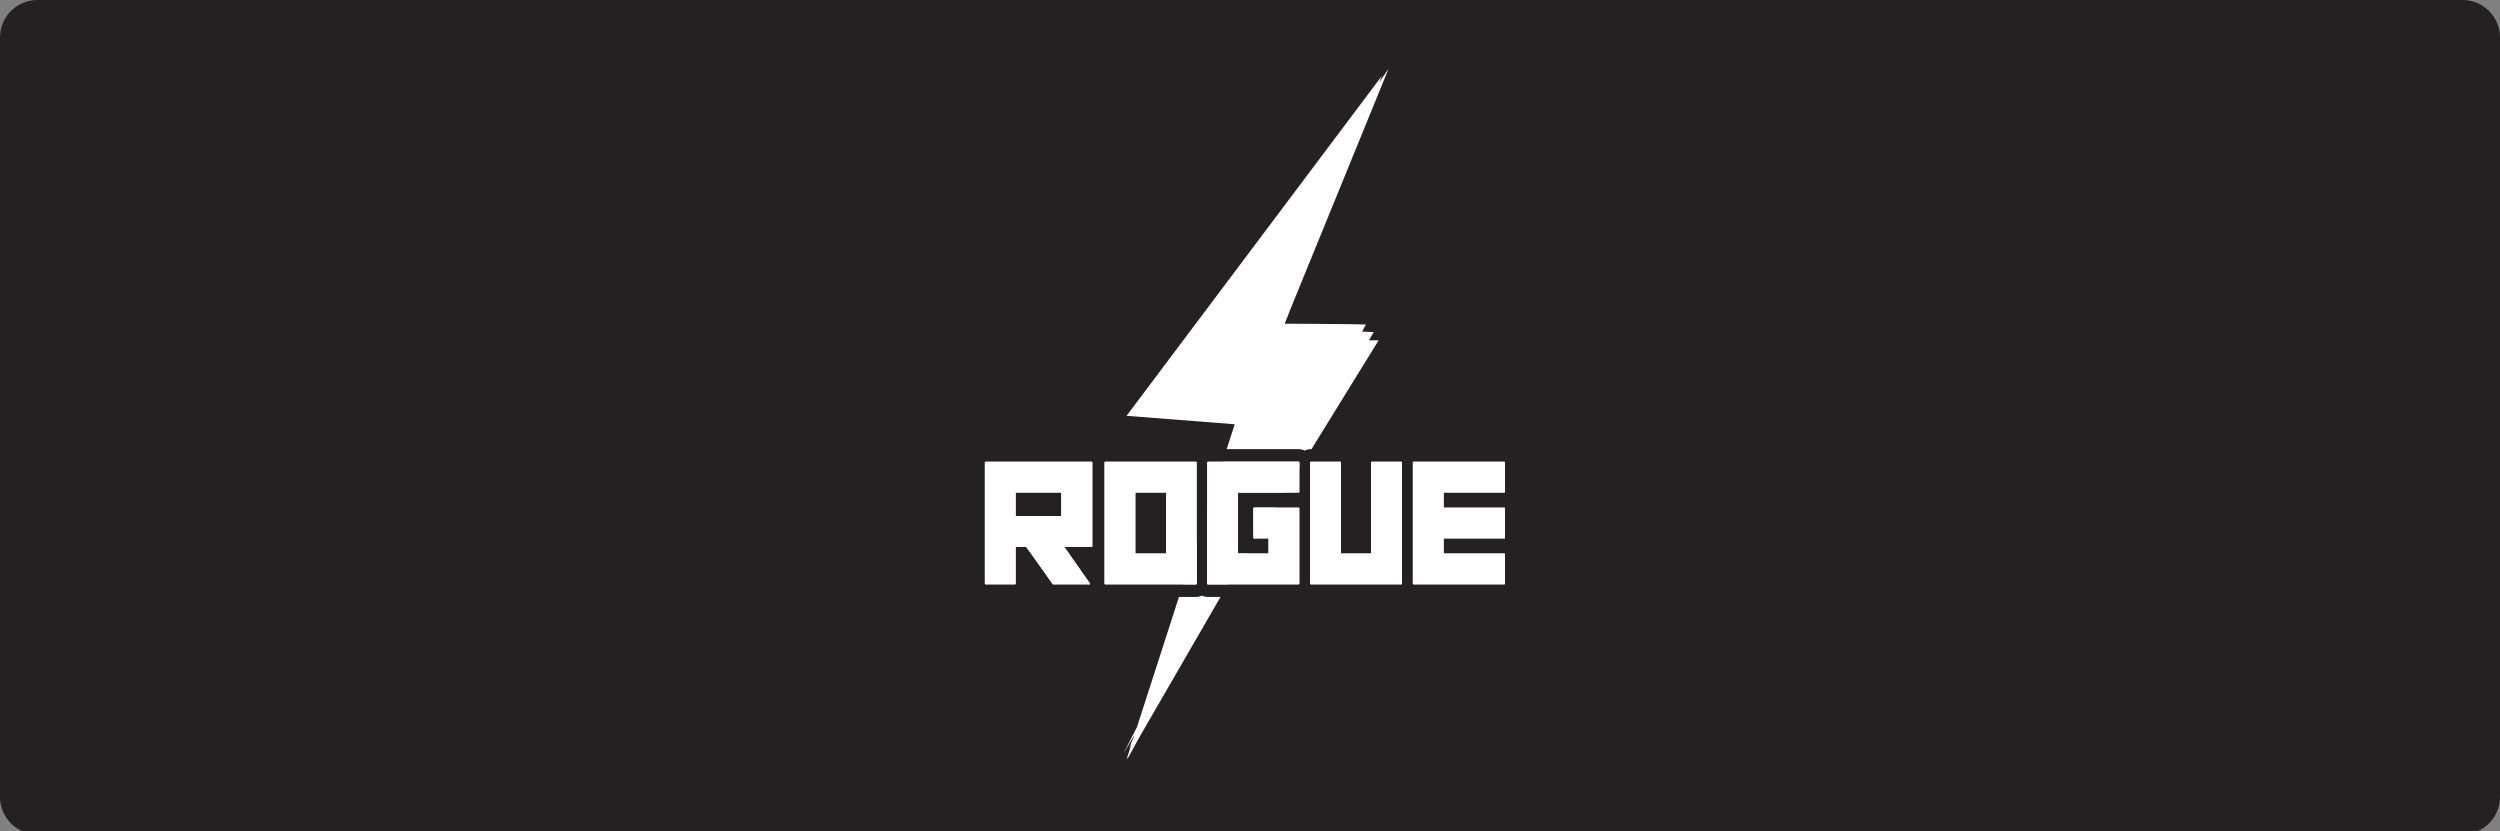 <?xml version="1.0" encoding="UTF-8"?>
<svg width="400px" height="133px" viewBox="0 0 400 133" version="1.1" xmlns="http://www.w3.org/2000/svg" xmlns:xlink="http://www.w3.org/1999/xlink">
    <rect x="0" y="0" width="400" height="133" fill="#808080" stroke="none"/>
    <title>Fantasma/Akcebet/logo-B-light</title>
    <g id="Fantasma/Akcebet/logo-B-light" stroke="none" stroke-width="1" fill="none" fill-rule="evenodd">
        <g id="Akcebet-F4">
            <path d="M394,133.5 L6,133.5 C2.686,133.5 0,130.814 0,127.5 L0,6 C0,2.686 2.686,0 6,0 L394,0 C397.314,0 400,2.686 400,6 L400,127.5 C400,130.814 397.314,133.5 394,133.5" id="Fill-1" fill="#232121"></path>
            <g id="Group-20-Copy-10" transform="translate(157.576, 11)" fill="#FFFFFF">
                <path d="M34.733,84.289 L34.846,84.339 C34.888,84.357 34.936,84.376 34.992,84.398 L35.203,84.45 C35.381,84.493 35.477,84.508 35.611,84.508 L35.692,84.511 L37.705,84.511 L24.809,106.808 C23.518,109.159 22.767,110.527 22.768,110.527 C22.768,110.527 22.82,110.374 22.925,110.067 L22.67,110.505 L23.423,108.171 L23.051,108.835 L23.894,106.713 L23.935,106.584 L22.138,109.618 L24.342,105.322 L31.059,84.511 L33.789,84.511 L33.917,84.509 C34.141,84.503 34.206,84.481 34.658,84.327 L34.733,84.289 Z M50.217,62.881 C50.231,62.882 50.243,62.885 50.255,62.891 C50.269,62.897 50.28,62.905 50.288,62.915 C50.298,62.926 50.304,62.938 50.308,62.951 C50.312,62.963 50.314,62.977 50.312,62.991 L50.31,64.024 C49.515,65.313 48.738,66.573 47.978,67.804 L40.506,67.803 L40.506,77.568 L41.958,77.569 C40.901,79.285 39.89,80.926 38.925,82.491 L35.692,82.491 C35.676,82.493 35.661,82.492 35.647,82.487 C35.633,82.482 35.619,82.474 35.609,82.464 C35.599,82.453 35.591,82.44 35.585,82.426 C35.581,82.412 35.579,82.396 35.581,82.382 L35.58,70.502 L38.04,62.88 Z M33.885,75.754 L33.886,82.382 C33.888,82.395 33.888,82.41 33.884,82.423 C33.88,82.437 33.874,82.449 33.863,82.46 C33.855,82.471 33.843,82.479 33.829,82.484 C33.817,82.49 33.803,82.492 33.789,82.491 L31.711,82.49 L33.885,75.754 Z M43.45,75.149 L43.069,75.148 L43.047,75.144 C43.033,75.139 43.019,75.131 43.009,75.12 C42.999,75.11 42.991,75.097 42.985,75.082 C42.981,75.068 42.979,75.053 42.981,75.038 L42.981,70.334 C42.981,70.32 42.983,70.305 42.989,70.292 C42.995,70.278 43.003,70.266 43.013,70.255 C43.023,70.245 43.035,70.237 43.049,70.232 C43.061,70.226 43.076,70.224 43.092,70.225 L46.486,70.225 C45.437,71.925 44.425,73.567 43.45,75.149 Z M64.598,7.10542736e-15 L48.877,38.507 L47.979,40.791 C49.093,40.795 50.444,40.803 51.848,40.812 L52.452,40.816 L53.06,40.82 C57.014,40.848 60.975,40.888 60.975,40.919 L60.96,40.949 C60.904,41.054 60.697,41.435 60.358,42.054 L62.218,42.131 L61.455,43.449 L63.008,43.45 C59.139,49.717 55.557,55.521 52.262,60.861 L52.16,60.861 C51.812,60.875 51.812,60.875 51.415,60.994 L51.255,61.066 L51.178,61.105 L51.029,61.025 C50.765,60.919 50.765,60.919 50.31,60.863 L38.692,60.86 L39.977,56.882 L22.67,55.531 L63.528,1.131 L63.041,2.235 L64.598,7.10542736e-15 Z" id="Combined-Shape"></path>
                <path d="M0.001,62.991 L0.001,82.382 C-0.001,82.396 0.001,82.412 0.005,82.426 C0.009,82.44 0.017,82.453 0.029,82.464 C0.039,82.474 0.051,82.482 0.065,82.487 C0.08,82.492 0.096,82.493 0.11,82.491 L4.829,82.491 C4.843,82.492 4.857,82.49 4.871,82.484 C4.884,82.479 4.896,82.471 4.906,82.46 C4.914,82.449 4.92,82.437 4.924,82.423 C4.928,82.41 4.928,82.395 4.926,82.382 L4.926,76.488 L6.595,76.488 C6.639,76.506 8.067,78.507 10.876,82.491 L16.827,82.491 L16.827,82.382 L12.708,76.488 L17.098,76.488 C17.112,76.489 17.126,76.486 17.138,76.481 C17.152,76.476 17.164,76.467 17.173,76.457 C17.183,76.446 17.189,76.434 17.193,76.42 C17.197,76.406 17.197,76.392 17.193,76.378 L17.193,62.991 C17.195,62.977 17.193,62.963 17.189,62.95 C17.185,62.937 17.179,62.925 17.168,62.915 C17.16,62.905 17.15,62.897 17.138,62.891 C17.124,62.885 17.112,62.882 17.098,62.881 L0.11,62.881 C0.096,62.881 0.082,62.883 0.067,62.888 C0.055,62.894 0.041,62.902 0.031,62.912 C0.021,62.922 0.013,62.934 0.009,62.948 C0.003,62.961 0.001,62.976 0.001,62.991 Z M12.229,67.804 L12.229,71.565 L4.926,71.565 L4.926,67.804 L12.229,67.804 Z M19.152,62.991 L19.152,82.382 C19.15,82.396 19.152,82.412 19.156,82.426 C19.16,82.44 19.168,82.453 19.181,82.464 C19.191,82.474 19.203,82.482 19.217,82.487 C19.231,82.492 19.247,82.493 19.261,82.491 L33.789,82.491 C33.803,82.492 33.817,82.49 33.829,82.484 C33.843,82.479 33.855,82.471 33.863,82.46 C33.874,82.449 33.88,82.437 33.884,82.423 C33.888,82.41 33.888,82.395 33.886,82.382 L33.886,62.991 C33.886,62.977 33.884,62.963 33.88,62.95 C33.876,62.937 33.869,62.925 33.861,62.915 C33.851,62.905 33.841,62.897 33.829,62.891 C33.815,62.885 33.803,62.882 33.789,62.881 L19.261,62.881 C19.247,62.881 19.233,62.883 19.219,62.888 C19.205,62.894 19.193,62.902 19.183,62.912 C19.173,62.922 19.164,62.934 19.158,62.948 C19.154,62.961 19.152,62.976 19.152,62.991 L19.152,62.991 Z M29.015,67.804 L29.015,77.568 L24.078,77.568 L24.078,67.804 L29.015,67.804 L29.015,67.804 Z M35.581,62.991 L35.581,82.382 C35.579,82.396 35.581,82.412 35.585,82.426 C35.591,82.44 35.599,82.453 35.609,82.464 C35.619,82.474 35.633,82.482 35.647,82.487 C35.661,82.492 35.676,82.493 35.692,82.491 L50.219,82.491 C50.233,82.492 50.247,82.489 50.259,82.484 C50.274,82.479 50.284,82.471 50.294,82.46 C50.302,82.449 50.31,82.437 50.312,82.423 C50.316,82.409 50.316,82.395 50.314,82.382 L50.314,70.334 C50.316,70.321 50.314,70.307 50.31,70.294 C50.306,70.281 50.3,70.269 50.29,70.259 C50.282,70.248 50.269,70.24 50.257,70.234 C50.245,70.228 50.233,70.225 50.219,70.225 L43.092,70.225 C43.076,70.224 43.061,70.226 43.049,70.232 C43.035,70.237 43.023,70.245 43.013,70.255 C43.003,70.266 42.995,70.278 42.989,70.292 C42.983,70.305 42.981,70.32 42.981,70.334 L42.981,75.038 C42.979,75.053 42.981,75.068 42.985,75.082 C42.991,75.097 42.999,75.11 43.009,75.12 C43.019,75.131 43.033,75.139 43.047,75.144 C43.061,75.148 43.076,75.15 43.092,75.148 L45.389,75.148 L45.389,77.568 L40.506,77.568 L40.506,67.803 L50.217,67.803 C50.231,67.805 50.243,67.804 50.255,67.8 C50.267,67.796 50.28,67.789 50.288,67.779 C50.298,67.77 50.304,67.759 50.308,67.746 C50.312,67.734 50.314,67.721 50.312,67.708 L50.312,62.991 C50.314,62.977 50.312,62.963 50.308,62.951 C50.304,62.938 50.298,62.926 50.288,62.915 C50.28,62.905 50.269,62.897 50.255,62.891 C50.243,62.885 50.231,62.882 50.217,62.881 L35.69,62.881 C35.676,62.881 35.661,62.883 35.647,62.888 C35.635,62.894 35.621,62.902 35.611,62.912 C35.601,62.922 35.593,62.934 35.589,62.948 C35.583,62.961 35.581,62.976 35.581,62.991 L35.581,62.991 Z M52.051,62.991 L52.051,82.382 C52.049,82.396 52.051,82.412 52.055,82.426 C52.061,82.44 52.069,82.453 52.08,82.464 C52.09,82.474 52.102,82.482 52.116,82.487 C52.132,82.492 52.146,82.493 52.16,82.491 L66.633,82.491 C66.649,82.493 66.663,82.492 66.678,82.487 C66.692,82.482 66.706,82.474 66.716,82.463 C66.726,82.453 66.734,82.44 66.738,82.426 C66.744,82.412 66.744,82.396 66.742,82.382 L66.742,62.991 C66.744,62.976 66.74,62.962 66.736,62.948 C66.73,62.935 66.722,62.922 66.712,62.912 C66.702,62.902 66.69,62.894 66.676,62.888 C66.663,62.883 66.649,62.881 66.633,62.881 L61.916,62.881 C61.9,62.88 61.886,62.883 61.871,62.888 C61.859,62.893 61.845,62.901 61.835,62.911 C61.825,62.922 61.817,62.934 61.811,62.948 C61.807,62.961 61.805,62.976 61.805,62.991 L61.805,77.568 L56.977,77.568 L56.977,62.991 C56.979,62.977 56.977,62.963 56.973,62.95 C56.968,62.937 56.96,62.925 56.952,62.915 C56.942,62.905 56.932,62.897 56.92,62.891 C56.908,62.885 56.894,62.882 56.88,62.881 L52.16,62.881 C52.146,62.88 52.132,62.883 52.118,62.888 C52.106,62.893 52.092,62.901 52.082,62.912 C52.071,62.922 52.063,62.934 52.059,62.948 C52.053,62.961 52.051,62.976 52.051,62.991 Z M68.48,62.991 L68.48,82.382 C68.478,82.397 68.48,82.412 68.484,82.426 C68.49,82.44 68.498,82.453 68.508,82.464 C68.518,82.475 68.532,82.482 68.546,82.487 C68.56,82.492 68.575,82.493 68.591,82.491 L83.118,82.491 C83.132,82.492 83.146,82.489 83.158,82.484 C83.173,82.479 83.183,82.471 83.193,82.46 C83.201,82.449 83.209,82.437 83.211,82.423 C83.215,82.409 83.215,82.395 83.213,82.382 L83.213,77.664 C83.213,77.651 83.211,77.639 83.207,77.627 C83.201,77.615 83.195,77.604 83.187,77.596 C83.177,77.586 83.166,77.579 83.154,77.575 C83.142,77.57 83.13,77.568 83.118,77.568 L73.405,77.568 L73.405,75.148 L83.118,75.148 C83.132,75.149 83.146,75.146 83.158,75.141 C83.173,75.136 83.183,75.127 83.193,75.117 C83.201,75.106 83.209,75.094 83.211,75.08 C83.215,75.066 83.215,75.052 83.213,75.038 L83.213,70.334 C83.213,70.321 83.213,70.307 83.209,70.294 C83.205,70.281 83.197,70.269 83.189,70.259 C83.181,70.248 83.168,70.24 83.156,70.234 C83.144,70.228 83.132,70.225 83.118,70.225 L73.405,70.225 L73.405,67.804 L83.118,67.804 C83.13,67.806 83.144,67.805 83.156,67.8 C83.168,67.796 83.181,67.789 83.189,67.78 C83.199,67.771 83.205,67.759 83.209,67.747 C83.213,67.735 83.215,67.721 83.213,67.708 L83.213,62.991 C83.213,62.977 83.213,62.963 83.209,62.951 C83.205,62.938 83.197,62.926 83.189,62.915 C83.181,62.905 83.168,62.897 83.156,62.891 C83.144,62.885 83.132,62.882 83.118,62.881 L68.591,62.881 C68.575,62.88 68.56,62.883 68.546,62.888 C68.532,62.893 68.52,62.901 68.51,62.911 C68.5,62.922 68.492,62.934 68.486,62.948 C68.482,62.961 68.478,62.976 68.48,62.991 L68.48,62.991 Z" id="ROGUE-copy-2"></path>
                <path d="M0.001,62.991 L0.001,82.382 C-0.001,82.396 0.001,82.412 0.005,82.426 C0.009,82.44 0.017,82.453 0.029,82.464 C0.039,82.474 0.051,82.482 0.065,82.487 C0.08,82.492 0.096,82.493 0.11,82.491 L4.829,82.491 C4.843,82.492 4.857,82.49 4.871,82.484 C4.884,82.479 4.896,82.471 4.906,82.46 C4.914,82.449 4.92,82.437 4.924,82.423 C4.928,82.41 4.928,82.395 4.926,82.382 L4.926,76.488 L6.595,76.488 C6.639,76.506 8.067,78.507 10.876,82.491 L16.827,82.491 L16.827,82.382 L12.708,76.488 L17.098,76.488 C17.112,76.489 17.126,76.486 17.138,76.481 C17.152,76.476 17.164,76.467 17.173,76.457 C17.183,76.446 17.189,76.434 17.193,76.42 C17.197,76.406 17.197,76.392 17.193,76.378 L17.193,62.991 C17.195,62.977 17.193,62.963 17.189,62.95 C17.185,62.937 17.179,62.925 17.168,62.915 C17.16,62.905 17.15,62.897 17.138,62.891 C17.124,62.885 17.112,62.882 17.098,62.881 L0.11,62.881 C0.096,62.881 0.082,62.883 0.067,62.888 C0.055,62.894 0.041,62.902 0.031,62.912 C0.021,62.922 0.013,62.934 0.009,62.948 C0.003,62.961 0.001,62.976 0.001,62.991 Z M12.229,67.804 L12.229,71.565 L4.926,71.565 L4.926,67.804 L12.229,67.804 Z M19.152,62.991 L19.152,82.382 C19.15,82.396 19.152,82.412 19.156,82.426 C19.16,82.44 19.168,82.453 19.181,82.464 C19.191,82.474 19.203,82.482 19.217,82.487 C19.231,82.492 19.247,82.493 19.261,82.491 L33.789,82.491 C33.803,82.492 33.817,82.49 33.829,82.484 C33.843,82.479 33.855,82.471 33.863,82.46 C33.874,82.449 33.88,82.437 33.884,82.423 C33.888,82.41 33.888,82.395 33.886,82.382 L33.886,62.991 C33.886,62.977 33.884,62.963 33.88,62.95 C33.876,62.937 33.869,62.925 33.861,62.915 C33.851,62.905 33.841,62.897 33.829,62.891 C33.815,62.885 33.803,62.882 33.789,62.881 L19.261,62.881 C19.247,62.881 19.233,62.883 19.219,62.888 C19.205,62.894 19.193,62.902 19.183,62.912 C19.173,62.922 19.164,62.934 19.158,62.948 C19.154,62.961 19.152,62.976 19.152,62.991 L19.152,62.991 Z M29.015,67.804 L29.015,77.568 L24.078,77.568 L24.078,67.804 L29.015,67.804 L29.015,67.804 Z M35.581,62.991 L35.581,82.382 C35.579,82.396 35.581,82.412 35.585,82.426 C35.591,82.44 35.599,82.453 35.609,82.464 C35.619,82.474 35.633,82.482 35.647,82.487 C35.661,82.492 35.676,82.493 35.692,82.491 L50.219,82.491 C50.233,82.492 50.247,82.489 50.259,82.484 C50.274,82.479 50.284,82.471 50.294,82.46 C50.302,82.449 50.31,82.437 50.312,82.423 C50.316,82.409 50.316,82.395 50.314,82.382 L50.314,70.334 C50.316,70.321 50.314,70.307 50.31,70.294 C50.306,70.281 50.3,70.269 50.29,70.259 C50.282,70.248 50.269,70.24 50.257,70.234 C50.245,70.228 50.233,70.225 50.219,70.225 L43.092,70.225 C43.076,70.224 43.061,70.226 43.049,70.232 C43.035,70.237 43.023,70.245 43.013,70.255 C43.003,70.266 42.995,70.278 42.989,70.292 C42.983,70.305 42.981,70.32 42.981,70.334 L42.981,75.038 C42.979,75.053 42.981,75.068 42.985,75.082 C42.991,75.097 42.999,75.11 43.009,75.12 C43.019,75.131 43.033,75.139 43.047,75.144 C43.061,75.148 43.076,75.15 43.092,75.148 L45.389,75.148 L45.389,77.568 L40.506,77.568 L40.506,67.803 L50.217,67.803 C50.231,67.805 50.243,67.804 50.255,67.8 C50.267,67.796 50.28,67.789 50.288,67.779 C50.298,67.77 50.304,67.759 50.308,67.746 C50.312,67.734 50.314,67.721 50.312,67.708 L50.312,62.991 C50.314,62.977 50.312,62.963 50.308,62.951 C50.304,62.938 50.298,62.926 50.288,62.915 C50.28,62.905 50.269,62.897 50.255,62.891 C50.243,62.885 50.231,62.882 50.217,62.881 L35.69,62.881 C35.676,62.881 35.661,62.883 35.647,62.888 C35.635,62.894 35.621,62.902 35.611,62.912 C35.601,62.922 35.593,62.934 35.589,62.948 C35.583,62.961 35.581,62.976 35.581,62.991 L35.581,62.991 Z M52.051,62.991 L52.051,82.382 C52.049,82.396 52.051,82.412 52.055,82.426 C52.061,82.44 52.069,82.453 52.08,82.464 C52.09,82.474 52.102,82.482 52.116,82.487 C52.132,82.492 52.146,82.493 52.16,82.491 L66.633,82.491 C66.649,82.493 66.663,82.492 66.678,82.487 C66.692,82.482 66.706,82.474 66.716,82.463 C66.726,82.453 66.734,82.44 66.738,82.426 C66.744,82.412 66.744,82.396 66.742,82.382 L66.742,62.991 C66.744,62.976 66.74,62.962 66.736,62.948 C66.73,62.935 66.722,62.922 66.712,62.912 C66.702,62.902 66.69,62.894 66.676,62.888 C66.663,62.883 66.649,62.881 66.633,62.881 L61.916,62.881 C61.9,62.88 61.886,62.883 61.871,62.888 C61.859,62.893 61.845,62.901 61.835,62.911 C61.825,62.922 61.817,62.934 61.811,62.948 C61.807,62.961 61.805,62.976 61.805,62.991 L61.805,77.568 L56.977,77.568 L56.977,62.991 C56.979,62.977 56.977,62.963 56.973,62.95 C56.968,62.937 56.96,62.925 56.952,62.915 C56.942,62.905 56.932,62.897 56.92,62.891 C56.908,62.885 56.894,62.882 56.88,62.881 L52.16,62.881 C52.146,62.88 52.132,62.883 52.118,62.888 C52.106,62.893 52.092,62.901 52.082,62.912 C52.071,62.922 52.063,62.934 52.059,62.948 C52.053,62.961 52.051,62.976 52.051,62.991 Z M68.48,62.991 L68.48,82.382 C68.478,82.397 68.48,82.412 68.484,82.426 C68.49,82.44 68.498,82.453 68.508,82.464 C68.518,82.475 68.532,82.482 68.546,82.487 C68.56,82.492 68.575,82.493 68.591,82.491 L83.118,82.491 C83.132,82.492 83.146,82.489 83.158,82.484 C83.173,82.479 83.183,82.471 83.193,82.46 C83.201,82.449 83.209,82.437 83.211,82.423 C83.215,82.409 83.215,82.395 83.213,82.382 L83.213,77.664 C83.213,77.651 83.211,77.639 83.207,77.627 C83.201,77.615 83.195,77.604 83.187,77.596 C83.177,77.586 83.166,77.579 83.154,77.575 C83.142,77.57 83.13,77.568 83.118,77.568 L73.405,77.568 L73.405,75.148 L83.118,75.148 C83.132,75.149 83.146,75.146 83.158,75.141 C83.173,75.136 83.183,75.127 83.193,75.117 C83.201,75.106 83.209,75.094 83.211,75.08 C83.215,75.066 83.215,75.052 83.213,75.038 L83.213,70.334 C83.213,70.321 83.213,70.307 83.209,70.294 C83.205,70.281 83.197,70.269 83.189,70.259 C83.181,70.248 83.168,70.24 83.156,70.234 C83.144,70.228 83.132,70.225 83.118,70.225 L73.405,70.225 L73.405,67.804 L83.118,67.804 C83.13,67.806 83.144,67.805 83.156,67.8 C83.168,67.796 83.181,67.789 83.189,67.78 C83.199,67.771 83.205,67.759 83.209,67.747 C83.213,67.735 83.215,67.721 83.213,67.708 L83.213,62.991 C83.213,62.977 83.213,62.963 83.209,62.951 C83.205,62.938 83.197,62.926 83.189,62.915 C83.181,62.905 83.168,62.897 83.156,62.891 C83.144,62.885 83.132,62.882 83.118,62.881 L68.591,62.881 C68.575,62.88 68.56,62.883 68.546,62.888 C68.532,62.893 68.52,62.901 68.51,62.911 C68.5,62.922 68.492,62.934 68.486,62.948 C68.482,62.961 68.478,62.976 68.48,62.991 L68.48,62.991 Z" id="ROGUE-copy-3"></path>
            </g>
        </g>
    </g>
</svg>